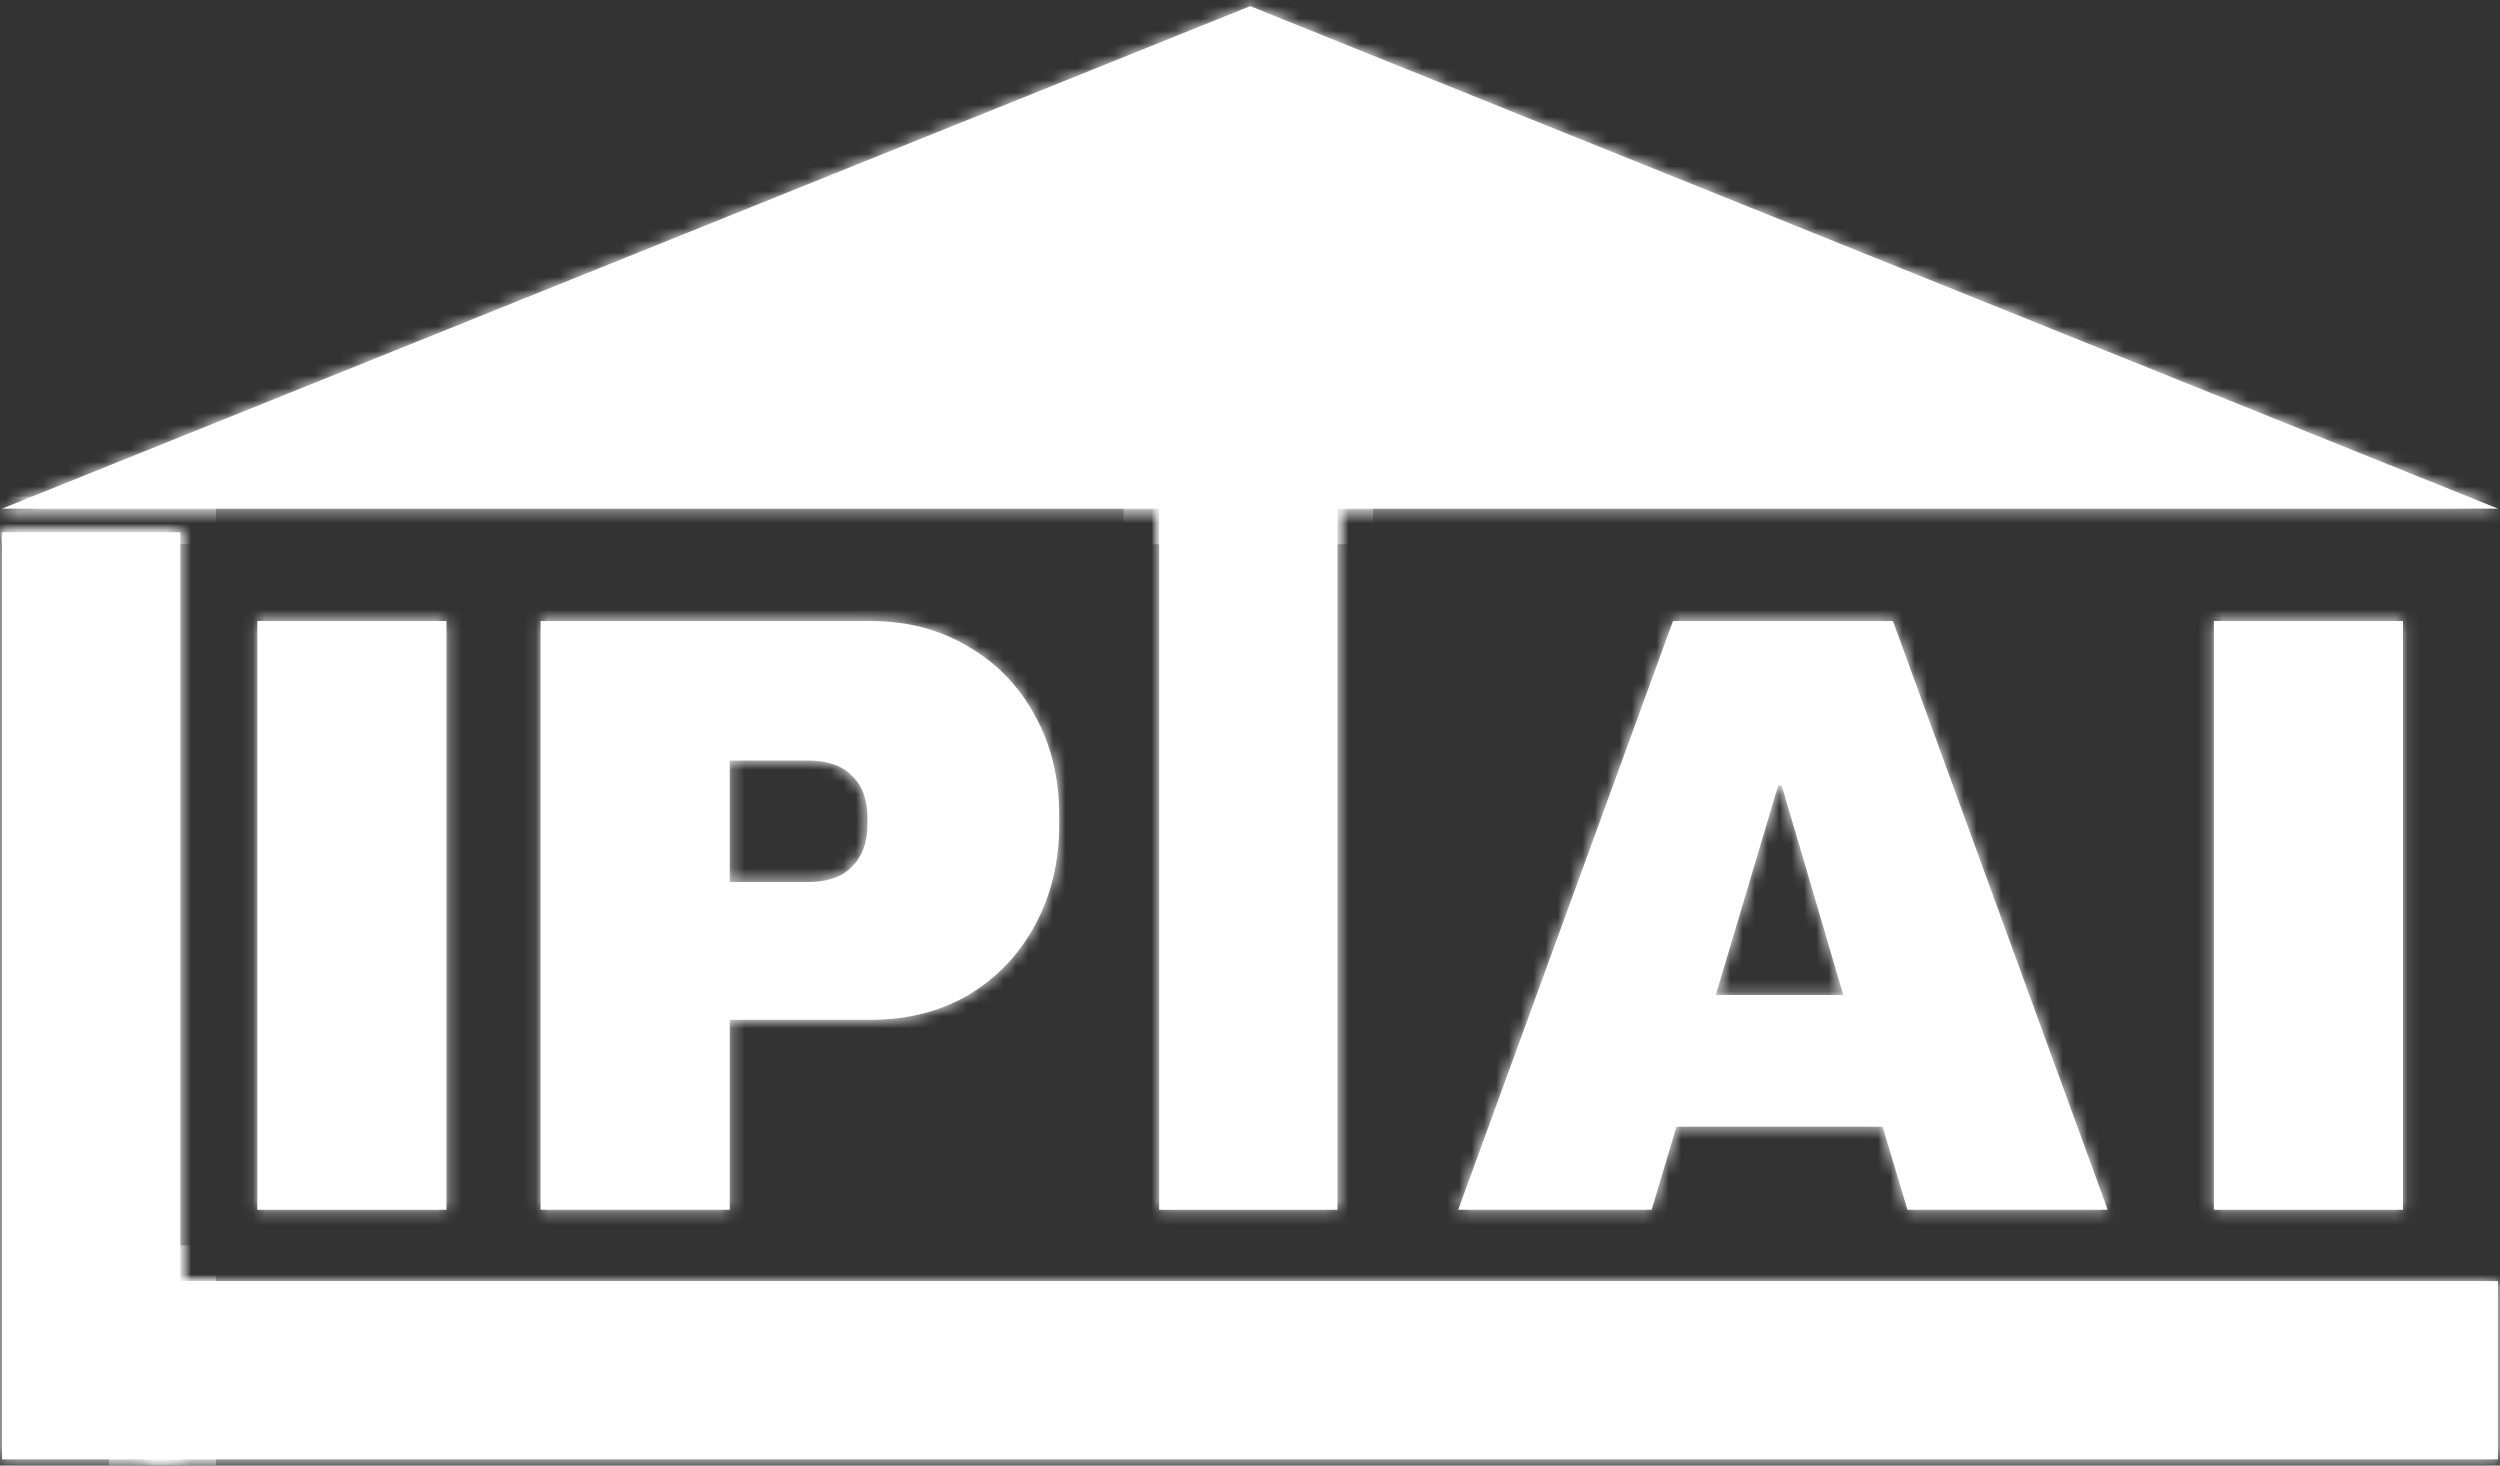 <svg xmlns="http://www.w3.org/2000/svg" width="203" height="119" viewBox="0 0 203 119" fill="none"><rect x="0" y="0" width="203" height="119" fill="#333333" stroke="none"/><path d="M0.168 43.224H14.644V118.5H0.168V43.224Z" fill="white"></path><path d="M11.746 104.024H202.83V118.5H11.746V104.024Z" fill="white"></path><path d="M20.895 98.233V50.428H36.251V98.233H20.895Z" fill="white"></path><path d="M70.716 50.428C73.68 50.428 76.321 51.122 78.637 52.512C80.953 53.855 82.76 55.732 84.057 58.14C85.354 60.503 86.003 63.166 86.003 66.131V67.034C86.003 69.999 85.354 72.686 84.057 75.094C82.76 77.504 80.953 79.403 78.637 80.793C76.321 82.136 73.68 82.808 70.716 82.808H59.251V98.233H43.895V50.428H70.716ZM59.251 71.62H65.574C67.195 71.62 68.4 71.204 69.187 70.37C70.021 69.536 70.438 68.401 70.438 66.965V66.409C70.438 64.927 70.021 63.792 69.187 63.004C68.4 62.17 67.195 61.754 65.574 61.754H59.251V71.62Z" fill="white"></path><path d="M154.886 98.233L152.871 91.493H136.125L134.11 98.233H118.406L135.847 50.428H153.705L171.145 98.233H154.886ZM139.321 80.793H149.675L144.672 63.769H144.394L139.321 80.793Z" fill="white"></path><path d="M179.766 98.233V50.428H195.122V98.233H179.766Z" fill="white"></path><path d="M94.125 34.539H108.601V98.233H94.125V34.539Z" fill="white"></path><path d="M101.517 0.5L202.833 41.302H0.168L101.517 0.5Z" fill="white"></path><mask id="mask0_26202_6685" style="mask-type:luminance" maskUnits="userSpaceOnUse" x="0" y="0" width="203" height="119"><path d="M0.168 43.224H14.644V118.5H0.168V43.224Z" fill="white"></path><path d="M11.746 104.024H202.83V118.5H11.746V104.024Z" fill="white"></path><path d="M20.895 98.233V50.428H36.251V98.233H20.895Z" fill="white"></path><path d="M70.716 50.428C73.68 50.428 76.321 51.122 78.637 52.512C80.953 53.855 82.76 55.732 84.057 58.14C85.354 60.503 86.003 63.166 86.003 66.131V67.034C86.003 69.999 85.354 72.686 84.057 75.094C82.76 77.504 80.953 79.403 78.637 80.793C76.321 82.136 73.68 82.808 70.716 82.808H59.251V98.233H43.895V50.428H70.716ZM59.251 71.62H65.574C67.195 71.62 68.4 71.204 69.187 70.37C70.021 69.536 70.438 68.401 70.438 66.965V66.409C70.438 64.927 70.021 63.792 69.187 63.004C68.4 62.17 67.195 61.754 65.574 61.754H59.251V71.62Z" fill="white"></path><path d="M154.886 98.233L152.871 91.493H136.125L134.11 98.233H118.406L135.847 50.428H153.705L171.145 98.233H154.886ZM139.321 80.793H149.675L144.672 63.769H144.394L139.321 80.793Z" fill="white"></path><path d="M179.766 98.233V50.428H195.122V98.233H179.766Z" fill="white"></path><path d="M94.125 34.539H108.601V98.233H94.125V34.539Z" fill="white"></path><path d="M101.517 0.5L202.833 41.302H0.168L101.517 0.5Z" fill="white"></path></mask><g mask="url(#mask0_26202_6685)"><path d="M0.168 43.224H14.644V118.5H0.168V43.224Z" stroke="white" stroke-width="5.79"></path></g><mask id="mask1_26202_6685" style="mask-type:luminance" maskUnits="userSpaceOnUse" x="0" y="0" width="203" height="119"><path d="M0.168 43.224H14.644V118.5H0.168V43.224Z" fill="white"></path><path d="M11.746 104.024H202.83V118.5H11.746V104.024Z" fill="white"></path><path d="M20.895 98.233V50.428H36.251V98.233H20.895Z" fill="white"></path><path d="M70.716 50.428C73.68 50.428 76.321 51.122 78.637 52.512C80.953 53.855 82.76 55.732 84.057 58.14C85.354 60.503 86.003 63.166 86.003 66.131V67.034C86.003 69.999 85.354 72.686 84.057 75.094C82.76 77.504 80.953 79.403 78.637 80.793C76.321 82.136 73.68 82.808 70.716 82.808H59.251V98.233H43.895V50.428H70.716ZM59.251 71.62H65.574C67.195 71.62 68.4 71.204 69.187 70.37C70.021 69.536 70.438 68.401 70.438 66.965V66.409C70.438 64.927 70.021 63.792 69.187 63.004C68.4 62.17 67.195 61.754 65.574 61.754H59.251V71.62Z" fill="white"></path><path d="M154.886 98.233L152.871 91.493H136.125L134.11 98.233H118.406L135.847 50.428H153.705L171.145 98.233H154.886ZM139.321 80.793H149.675L144.672 63.769H144.394L139.321 80.793Z" fill="white"></path><path d="M179.766 98.233V50.428H195.122V98.233H179.766Z" fill="white"></path><path d="M94.125 34.539H108.601V98.233H94.125V34.539Z" fill="white"></path><path d="M101.517 0.5L202.833 41.302H0.168L101.517 0.5Z" fill="white"></path></mask><g mask="url(#mask1_26202_6685)"><path d="M11.746 104.024H202.83V118.5H11.746V104.024Z" stroke="white" stroke-width="5.79"></path></g><mask id="mask2_26202_6685" style="mask-type:luminance" maskUnits="userSpaceOnUse" x="0" y="0" width="203" height="119"><path d="M0.168 43.224H14.644V118.5H0.168V43.224Z" fill="white"></path><path d="M11.746 104.024H202.83V118.5H11.746V104.024Z" fill="white"></path><path d="M20.895 98.233V50.428H36.251V98.233H20.895Z" fill="white"></path><path d="M70.716 50.428C73.68 50.428 76.321 51.122 78.637 52.512C80.953 53.855 82.76 55.732 84.057 58.14C85.354 60.503 86.003 63.166 86.003 66.131V67.034C86.003 69.999 85.354 72.686 84.057 75.094C82.76 77.504 80.953 79.403 78.637 80.793C76.321 82.136 73.68 82.808 70.716 82.808H59.251V98.233H43.895V50.428H70.716ZM59.251 71.62H65.574C67.195 71.62 68.4 71.204 69.187 70.37C70.021 69.536 70.438 68.401 70.438 66.965V66.409C70.438 64.927 70.021 63.792 69.187 63.004C68.4 62.17 67.195 61.754 65.574 61.754H59.251V71.62Z" fill="white"></path><path d="M154.886 98.233L152.871 91.493H136.125L134.11 98.233H118.406L135.847 50.428H153.705L171.145 98.233H154.886ZM139.321 80.793H149.675L144.672 63.769H144.394L139.321 80.793Z" fill="white"></path><path d="M179.766 98.233V50.428H195.122V98.233H179.766Z" fill="white"></path><path d="M94.125 34.539H108.601V98.233H94.125V34.539Z" fill="white"></path><path d="M101.517 0.5L202.833 41.302H0.168L101.517 0.5Z" fill="white"></path></mask><g mask="url(#mask2_26202_6685)"><path d="M20.895 98.233V50.428H36.251V98.233H20.895Z" stroke="white" stroke-width="5.79"></path></g><mask id="mask3_26202_6685" style="mask-type:luminance" maskUnits="userSpaceOnUse" x="0" y="0" width="203" height="119"><path d="M0.168 43.224H14.644V118.5H0.168V43.224Z" fill="white"></path><path d="M11.746 104.024H202.83V118.5H11.746V104.024Z" fill="white"></path><path d="M20.895 98.233V50.428H36.251V98.233H20.895Z" fill="white"></path><path d="M70.716 50.428C73.68 50.428 76.321 51.122 78.637 52.512C80.953 53.855 82.76 55.732 84.057 58.14C85.354 60.503 86.003 63.166 86.003 66.131V67.034C86.003 69.999 85.354 72.686 84.057 75.094C82.76 77.504 80.953 79.403 78.637 80.793C76.321 82.136 73.68 82.808 70.716 82.808H59.251V98.233H43.895V50.428H70.716ZM59.251 71.62H65.574C67.195 71.62 68.4 71.204 69.187 70.37C70.021 69.536 70.438 68.401 70.438 66.965V66.409C70.438 64.927 70.021 63.792 69.187 63.004C68.4 62.17 67.195 61.754 65.574 61.754H59.251V71.62Z" fill="white"></path><path d="M154.886 98.233L152.871 91.493H136.125L134.11 98.233H118.406L135.847 50.428H153.705L171.145 98.233H154.886ZM139.321 80.793H149.675L144.672 63.769H144.394L139.321 80.793Z" fill="white"></path><path d="M179.766 98.233V50.428H195.122V98.233H179.766Z" fill="white"></path><path d="M94.125 34.539H108.601V98.233H94.125V34.539Z" fill="white"></path><path d="M101.517 0.5L202.833 41.302H0.168L101.517 0.5Z" fill="white"></path></mask><g mask="url(#mask3_26202_6685)"><path d="M70.716 50.428C73.68 50.428 76.321 51.122 78.637 52.512C80.953 53.855 82.76 55.732 84.057 58.14C85.354 60.503 86.003 63.166 86.003 66.131V67.034C86.003 69.999 85.354 72.686 84.057 75.094C82.76 77.504 80.953 79.403 78.637 80.793C76.321 82.136 73.68 82.808 70.716 82.808H59.251V98.233H43.895V50.428H70.716ZM59.251 71.62H65.574C67.195 71.62 68.4 71.204 69.187 70.37C70.021 69.536 70.438 68.401 70.438 66.965V66.409C70.438 64.927 70.021 63.792 69.187 63.004C68.4 62.17 67.195 61.754 65.574 61.754H59.251V71.62Z" stroke="white" stroke-width="5.79"></path></g><mask id="mask4_26202_6685" style="mask-type:luminance" maskUnits="userSpaceOnUse" x="0" y="0" width="203" height="119"><path d="M0.168 43.224H14.644V118.5H0.168V43.224Z" fill="white"></path><path d="M11.746 104.024H202.83V118.5H11.746V104.024Z" fill="white"></path><path d="M20.895 98.233V50.428H36.251V98.233H20.895Z" fill="white"></path><path d="M70.716 50.428C73.68 50.428 76.321 51.122 78.637 52.512C80.953 53.855 82.76 55.732 84.057 58.14C85.354 60.503 86.003 63.166 86.003 66.131V67.034C86.003 69.999 85.354 72.686 84.057 75.094C82.76 77.504 80.953 79.403 78.637 80.793C76.321 82.136 73.68 82.808 70.716 82.808H59.251V98.233H43.895V50.428H70.716ZM59.251 71.62H65.574C67.195 71.62 68.4 71.204 69.187 70.37C70.021 69.536 70.438 68.401 70.438 66.965V66.409C70.438 64.927 70.021 63.792 69.187 63.004C68.4 62.17 67.195 61.754 65.574 61.754H59.251V71.62Z" fill="white"></path><path d="M154.886 98.233L152.871 91.493H136.125L134.11 98.233H118.406L135.847 50.428H153.705L171.145 98.233H154.886ZM139.321 80.793H149.675L144.672 63.769H144.394L139.321 80.793Z" fill="white"></path><path d="M179.766 98.233V50.428H195.122V98.233H179.766Z" fill="white"></path><path d="M94.125 34.539H108.601V98.233H94.125V34.539Z" fill="white"></path><path d="M101.517 0.5L202.833 41.302H0.168L101.517 0.5Z" fill="white"></path></mask><g mask="url(#mask4_26202_6685)"><path d="M154.886 98.233L152.871 91.493H136.125L134.11 98.233H118.406L135.847 50.428H153.705L171.145 98.233H154.886ZM139.321 80.793H149.675L144.672 63.769H144.394L139.321 80.793Z" stroke="white" stroke-width="5.79"></path></g><mask id="mask5_26202_6685" style="mask-type:luminance" maskUnits="userSpaceOnUse" x="0" y="0" width="203" height="119"><path d="M0.168 43.224H14.644V118.5H0.168V43.224Z" fill="white"></path><path d="M11.746 104.024H202.83V118.5H11.746V104.024Z" fill="white"></path><path d="M20.895 98.233V50.428H36.251V98.233H20.895Z" fill="white"></path><path d="M70.716 50.428C73.68 50.428 76.321 51.122 78.637 52.512C80.953 53.855 82.76 55.732 84.057 58.14C85.354 60.503 86.003 63.166 86.003 66.131V67.034C86.003 69.999 85.354 72.686 84.057 75.094C82.76 77.504 80.953 79.403 78.637 80.793C76.321 82.136 73.68 82.808 70.716 82.808H59.251V98.233H43.895V50.428H70.716ZM59.251 71.62H65.574C67.195 71.62 68.4 71.204 69.187 70.37C70.021 69.536 70.438 68.401 70.438 66.965V66.409C70.438 64.927 70.021 63.792 69.187 63.004C68.4 62.17 67.195 61.754 65.574 61.754H59.251V71.62Z" fill="white"></path><path d="M154.886 98.233L152.871 91.493H136.125L134.11 98.233H118.406L135.847 50.428H153.705L171.145 98.233H154.886ZM139.321 80.793H149.675L144.672 63.769H144.394L139.321 80.793Z" fill="white"></path><path d="M179.766 98.233V50.428H195.122V98.233H179.766Z" fill="white"></path><path d="M94.125 34.539H108.601V98.233H94.125V34.539Z" fill="white"></path><path d="M101.517 0.5L202.833 41.302H0.168L101.517 0.5Z" fill="white"></path></mask><g mask="url(#mask5_26202_6685)"><path d="M179.766 98.233V50.428H195.122V98.233H179.766Z" stroke="white" stroke-width="5.79"></path></g><mask id="mask6_26202_6685" style="mask-type:luminance" maskUnits="userSpaceOnUse" x="0" y="0" width="203" height="119"><path d="M0.168 43.224H14.644V118.5H0.168V43.224Z" fill="white"></path><path d="M11.746 104.024H202.83V118.5H11.746V104.024Z" fill="white"></path><path d="M20.895 98.233V50.428H36.251V98.233H20.895Z" fill="white"></path><path d="M70.716 50.428C73.68 50.428 76.321 51.122 78.637 52.512C80.953 53.855 82.76 55.732 84.057 58.14C85.354 60.503 86.003 63.166 86.003 66.131V67.034C86.003 69.999 85.354 72.686 84.057 75.094C82.76 77.504 80.953 79.403 78.637 80.793C76.321 82.136 73.68 82.808 70.716 82.808H59.251V98.233H43.895V50.428H70.716ZM59.251 71.62H65.574C67.195 71.62 68.4 71.204 69.187 70.37C70.021 69.536 70.438 68.401 70.438 66.965V66.409C70.438 64.927 70.021 63.792 69.187 63.004C68.4 62.17 67.195 61.754 65.574 61.754H59.251V71.62Z" fill="white"></path><path d="M154.886 98.233L152.871 91.493H136.125L134.11 98.233H118.406L135.847 50.428H153.705L171.145 98.233H154.886ZM139.321 80.793H149.675L144.672 63.769H144.394L139.321 80.793Z" fill="white"></path><path d="M179.766 98.233V50.428H195.122V98.233H179.766Z" fill="white"></path><path d="M94.125 34.539H108.601V98.233H94.125V34.539Z" fill="white"></path><path d="M101.517 0.5L202.833 41.302H0.168L101.517 0.5Z" fill="white"></path></mask><g mask="url(#mask6_26202_6685)"><path d="M94.125 34.539H108.601V98.233H94.125V34.539Z" stroke="white" stroke-width="5.79"></path></g><mask id="mask7_26202_6685" style="mask-type:luminance" maskUnits="userSpaceOnUse" x="0" y="0" width="203" height="119"><path d="M0.168 43.224H14.644V118.5H0.168V43.224Z" fill="white"></path><path d="M11.746 104.024H202.83V118.5H11.746V104.024Z" fill="white"></path><path d="M20.895 98.233V50.428H36.251V98.233H20.895Z" fill="white"></path><path d="M70.716 50.428C73.68 50.428 76.321 51.122 78.637 52.512C80.953 53.855 82.76 55.732 84.057 58.14C85.354 60.503 86.003 63.166 86.003 66.131V67.034C86.003 69.999 85.354 72.686 84.057 75.094C82.76 77.504 80.953 79.403 78.637 80.793C76.321 82.136 73.68 82.808 70.716 82.808H59.251V98.233H43.895V50.428H70.716ZM59.251 71.62H65.574C67.195 71.62 68.4 71.204 69.187 70.37C70.021 69.536 70.438 68.401 70.438 66.965V66.409C70.438 64.927 70.021 63.792 69.187 63.004C68.4 62.17 67.195 61.754 65.574 61.754H59.251V71.62Z" fill="white"></path><path d="M154.886 98.233L152.871 91.493H136.125L134.11 98.233H118.406L135.847 50.428H153.705L171.145 98.233H154.886ZM139.321 80.793H149.675L144.672 63.769H144.394L139.321 80.793Z" fill="white"></path><path d="M179.766 98.233V50.428H195.122V98.233H179.766Z" fill="white"></path><path d="M94.125 34.539H108.601V98.233H94.125V34.539Z" fill="white"></path><path d="M101.517 0.5L202.833 41.302H0.168L101.517 0.5Z" fill="white"></path></mask><g mask="url(#mask7_26202_6685)"><path d="M101.517 0.5L202.833 41.302H0.168L101.517 0.5Z" stroke="white" stroke-width="5.79"></path></g></svg>